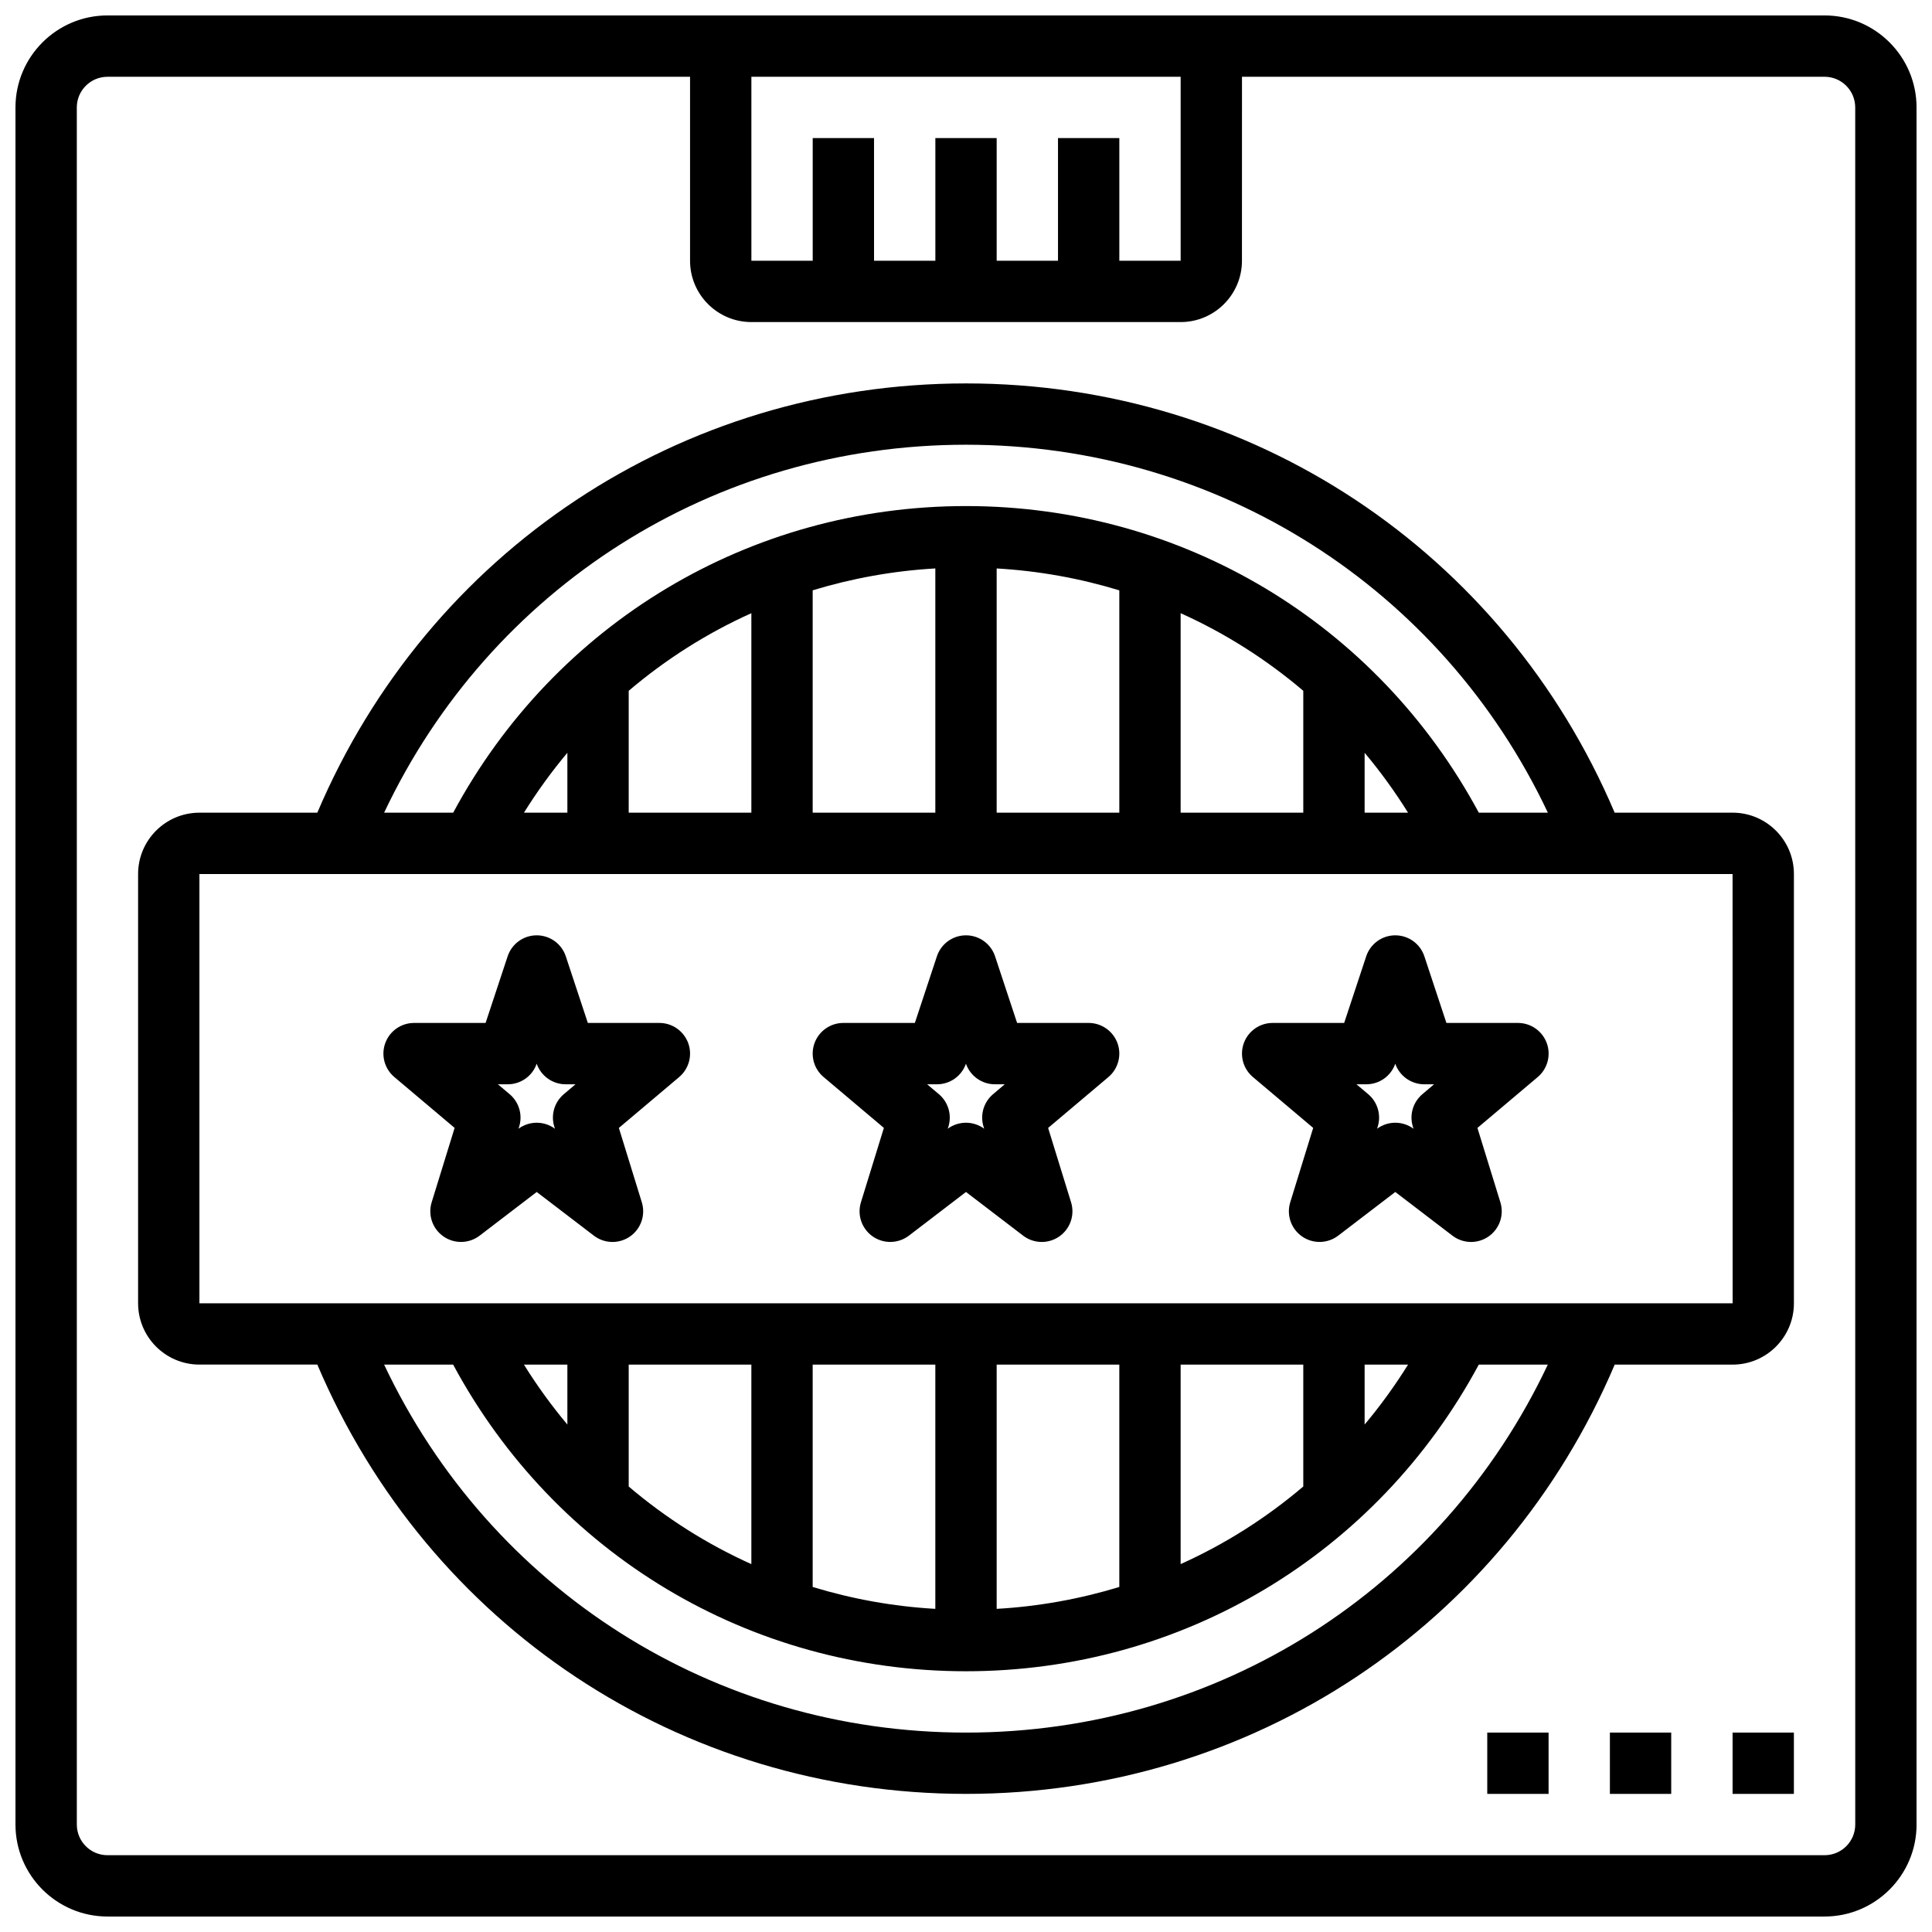 <?xml version="1.0" encoding="UTF-8"?>
<!-- Uploaded to: SVG Repo, www.svgrepo.com, Generator: SVG Repo Mixer Tools -->
<svg width="800px" height="800px" version="1.1" viewBox="144 144 512 512" xmlns="http://www.w3.org/2000/svg">
 <defs>
  <clipPath id="a">
   <path d="m148.09 148.09h503.81v503.81h-503.81z"/>
  </clipPath>
 </defs>
 <path d="m603.15 359.37h-31.246c-29.422-69.258-96.219-113.76-171.9-113.76-75.688 0-142.48 44.504-171.91 113.76h-31.246c-8.965 0-16.25 7.289-16.25 16.25v113.76c0 8.965 7.289 16.25 16.25 16.25h31.246c29.418 69.266 96.219 113.77 171.91 113.77 75.684 0 142.49-44.508 171.91-113.76h31.242c8.965 0 16.25-7.289 16.25-16.25v-113.77c0-8.965-7.289-16.254-16.25-16.254zm-203.15-97.512c66.77 0 126.04 37.898 154.2 97.512h-18.301c-27.02-50.219-78.578-81.258-135.9-81.258s-108.88 31.043-135.9 81.258h-18.301c28.156-59.609 87.426-97.512 154.2-97.512zm-105.64 97.512h-11.508c3.496-5.606 7.336-10.906 11.508-15.879zm16.254-32.301c9.824-8.352 20.754-15.285 32.504-20.566v52.867h-32.504zm48.754-26.629c10.426-3.176 21.312-5.152 32.504-5.801v64.73h-32.504zm48.758-5.793c11.188 0.641 22.078 2.625 32.504 5.801v58.922h-32.504zm48.754 11.855c11.75 5.281 22.68 12.215 32.504 20.566v32.301h-32.504zm48.758 36.992c4.168 4.973 8.02 10.27 11.508 15.879l-11.508-0.004zm-105.64 259.66c-66.77 0-126.04-37.898-154.2-97.512h18.293c27.02 50.227 78.578 81.258 135.9 81.258 57.32 0 108.88-31.031 135.9-81.258h18.293c-28.145 59.609-87.414 97.512-154.18 97.512zm105.64-97.512h11.508c-3.496 5.606-7.336 10.906-11.508 15.879zm-16.254 32.293c-9.824 8.352-20.754 15.285-32.504 20.566v-52.859h32.504zm-48.754 26.629c-10.426 3.176-21.312 5.16-32.504 5.801v-64.723h32.504zm-48.758 5.801c-11.188-0.641-22.078-2.625-32.504-5.801v-58.922h32.504zm-48.754-11.855c-11.75-5.281-22.68-12.215-32.504-20.566v-32.301h32.504zm-48.758-36.988c-4.168-4.973-8.02-10.27-11.508-15.879h11.508zm-97.512-32.133v-113.76h406.3l0.016 113.76z"/>
 <g clip-path="url(#a)">
  <path d="m627.53 148.09h-455.05c-13.441 0-24.379 10.938-24.379 24.379v455.05c0 13.441 10.938 24.379 24.379 24.379h455.05c13.441 0 24.379-10.938 24.379-24.379l-0.004-455.05c0-13.441-10.938-24.379-24.375-24.379zm-203.15 32.504v32.504h-16.25v-32.504h-16.25v32.504h-16.25l-0.004-32.504h-16.25v32.504h-16.25l-0.004-48.758h113.76v48.754h-16.25v-32.5zm211.28 446.93c0 4.484-3.641 8.125-8.125 8.125h-455.05c-4.484 0-8.125-3.641-8.125-8.125l-0.004-455.05c0-4.477 3.641-8.125 8.125-8.125h154.39v48.754c0 8.965 7.289 16.25 16.25 16.25h113.76c8.965 0 16.25-7.289 16.25-16.25l0.008-48.758h154.39c4.484 0 8.125 3.648 8.125 8.125z"/>
 </g>
 <path d="m432.5 415.09h-18.957l-5.836-17.641c-1.098-3.324-4.203-5.578-7.711-5.578-3.512 0-6.613 2.25-7.711 5.574l-5.836 17.641-18.957 0.004c-3.414 0-6.461 2.137-7.629 5.332-1.172 3.211-0.211 6.801 2.391 8.996l15.984 13.488-6.078 19.699c-1.047 3.379 0.211 7.035 3.113 9.059 2.902 2.023 6.777 1.941 9.59-0.203l15.133-11.574 15.148 11.578c1.453 1.113 3.199 1.668 4.938 1.668 1.625 0 3.242-0.488 4.648-1.461 2.894-2.023 4.16-5.68 3.113-9.059l-6.078-19.699 15.984-13.488c2.602-2.203 3.559-5.793 2.391-8.996-1.184-3.203-4.231-5.34-7.641-5.34zm-25.332 18.883c-2.488 2.106-3.484 5.492-2.519 8.605l0.172 0.543c-1.438-1.055-3.129-1.586-4.828-1.586-1.699 0-3.387 0.527-4.828 1.586l0.172-0.543c0.969-3.113-0.031-6.5-2.519-8.605l-3.113-2.625h2.609c3.461 0 6.543-2.195 7.672-5.453 1.137 3.258 4.219 5.453 7.672 5.453h2.609z"/>
 <path d="m318.74 415.09h-18.957l-5.836-17.641c-1.098-3.324-4.199-5.578-7.711-5.578s-6.613 2.25-7.711 5.574l-5.836 17.641-18.957 0.004c-3.414 0-6.461 2.137-7.629 5.332-1.172 3.211-0.211 6.801 2.391 8.996l15.984 13.488-6.078 19.699c-1.047 3.379 0.211 7.035 3.113 9.059 2.902 2.023 6.777 1.941 9.59-0.203l15.133-11.574 15.148 11.578c1.453 1.113 3.199 1.668 4.941 1.668 1.625 0 3.242-0.488 4.648-1.461 2.894-2.023 4.16-5.68 3.113-9.059l-6.078-19.699 15.984-13.488c2.602-2.203 3.559-5.793 2.391-8.996-1.184-3.203-4.231-5.34-7.644-5.34zm-25.328 18.883c-2.488 2.106-3.484 5.492-2.519 8.605l0.172 0.543c-1.438-1.055-3.129-1.586-4.828-1.586s-3.387 0.527-4.828 1.586l0.172-0.543c0.969-3.113-0.031-6.5-2.519-8.605l-3.113-2.625h2.609c3.461 0 6.543-2.195 7.672-5.453 1.137 3.258 4.219 5.453 7.672 5.453h2.609z"/>
 <path d="m546.27 415.09h-18.957l-5.836-17.641c-1.098-3.324-4.199-5.578-7.711-5.578s-6.613 2.25-7.711 5.574l-5.836 17.641-18.957 0.004c-3.414 0-6.461 2.137-7.629 5.332-1.172 3.211-0.211 6.801 2.391 8.996l15.984 13.488-6.078 19.699c-1.047 3.379 0.211 7.035 3.113 9.059 2.902 2.023 6.769 1.941 9.59-0.203l15.133-11.574 15.148 11.578c1.453 1.113 3.199 1.668 4.938 1.668 1.625 0 3.242-0.488 4.648-1.461 2.894-2.023 4.16-5.68 3.113-9.059l-6.078-19.699 15.984-13.488c2.602-2.203 3.559-5.793 2.391-8.996-1.18-3.203-4.227-5.34-7.641-5.34zm-25.328 18.883c-2.488 2.106-3.484 5.492-2.519 8.605l0.172 0.543c-1.438-1.055-3.129-1.586-4.828-1.586s-3.387 0.527-4.828 1.586l0.172-0.543c0.969-3.113-0.031-6.5-2.519-8.605l-3.113-2.625h2.609c3.461 0 6.543-2.195 7.672-5.453 1.137 3.258 4.219 5.453 7.672 5.453h2.609z"/>
 <path d="m603.15 603.15h16.25v16.25h-16.25z"/>
 <path d="m570.64 603.15h16.25v16.25h-16.25z"/>
 <path d="m538.14 603.15h16.25v16.25h-16.25z"/>
</svg>
